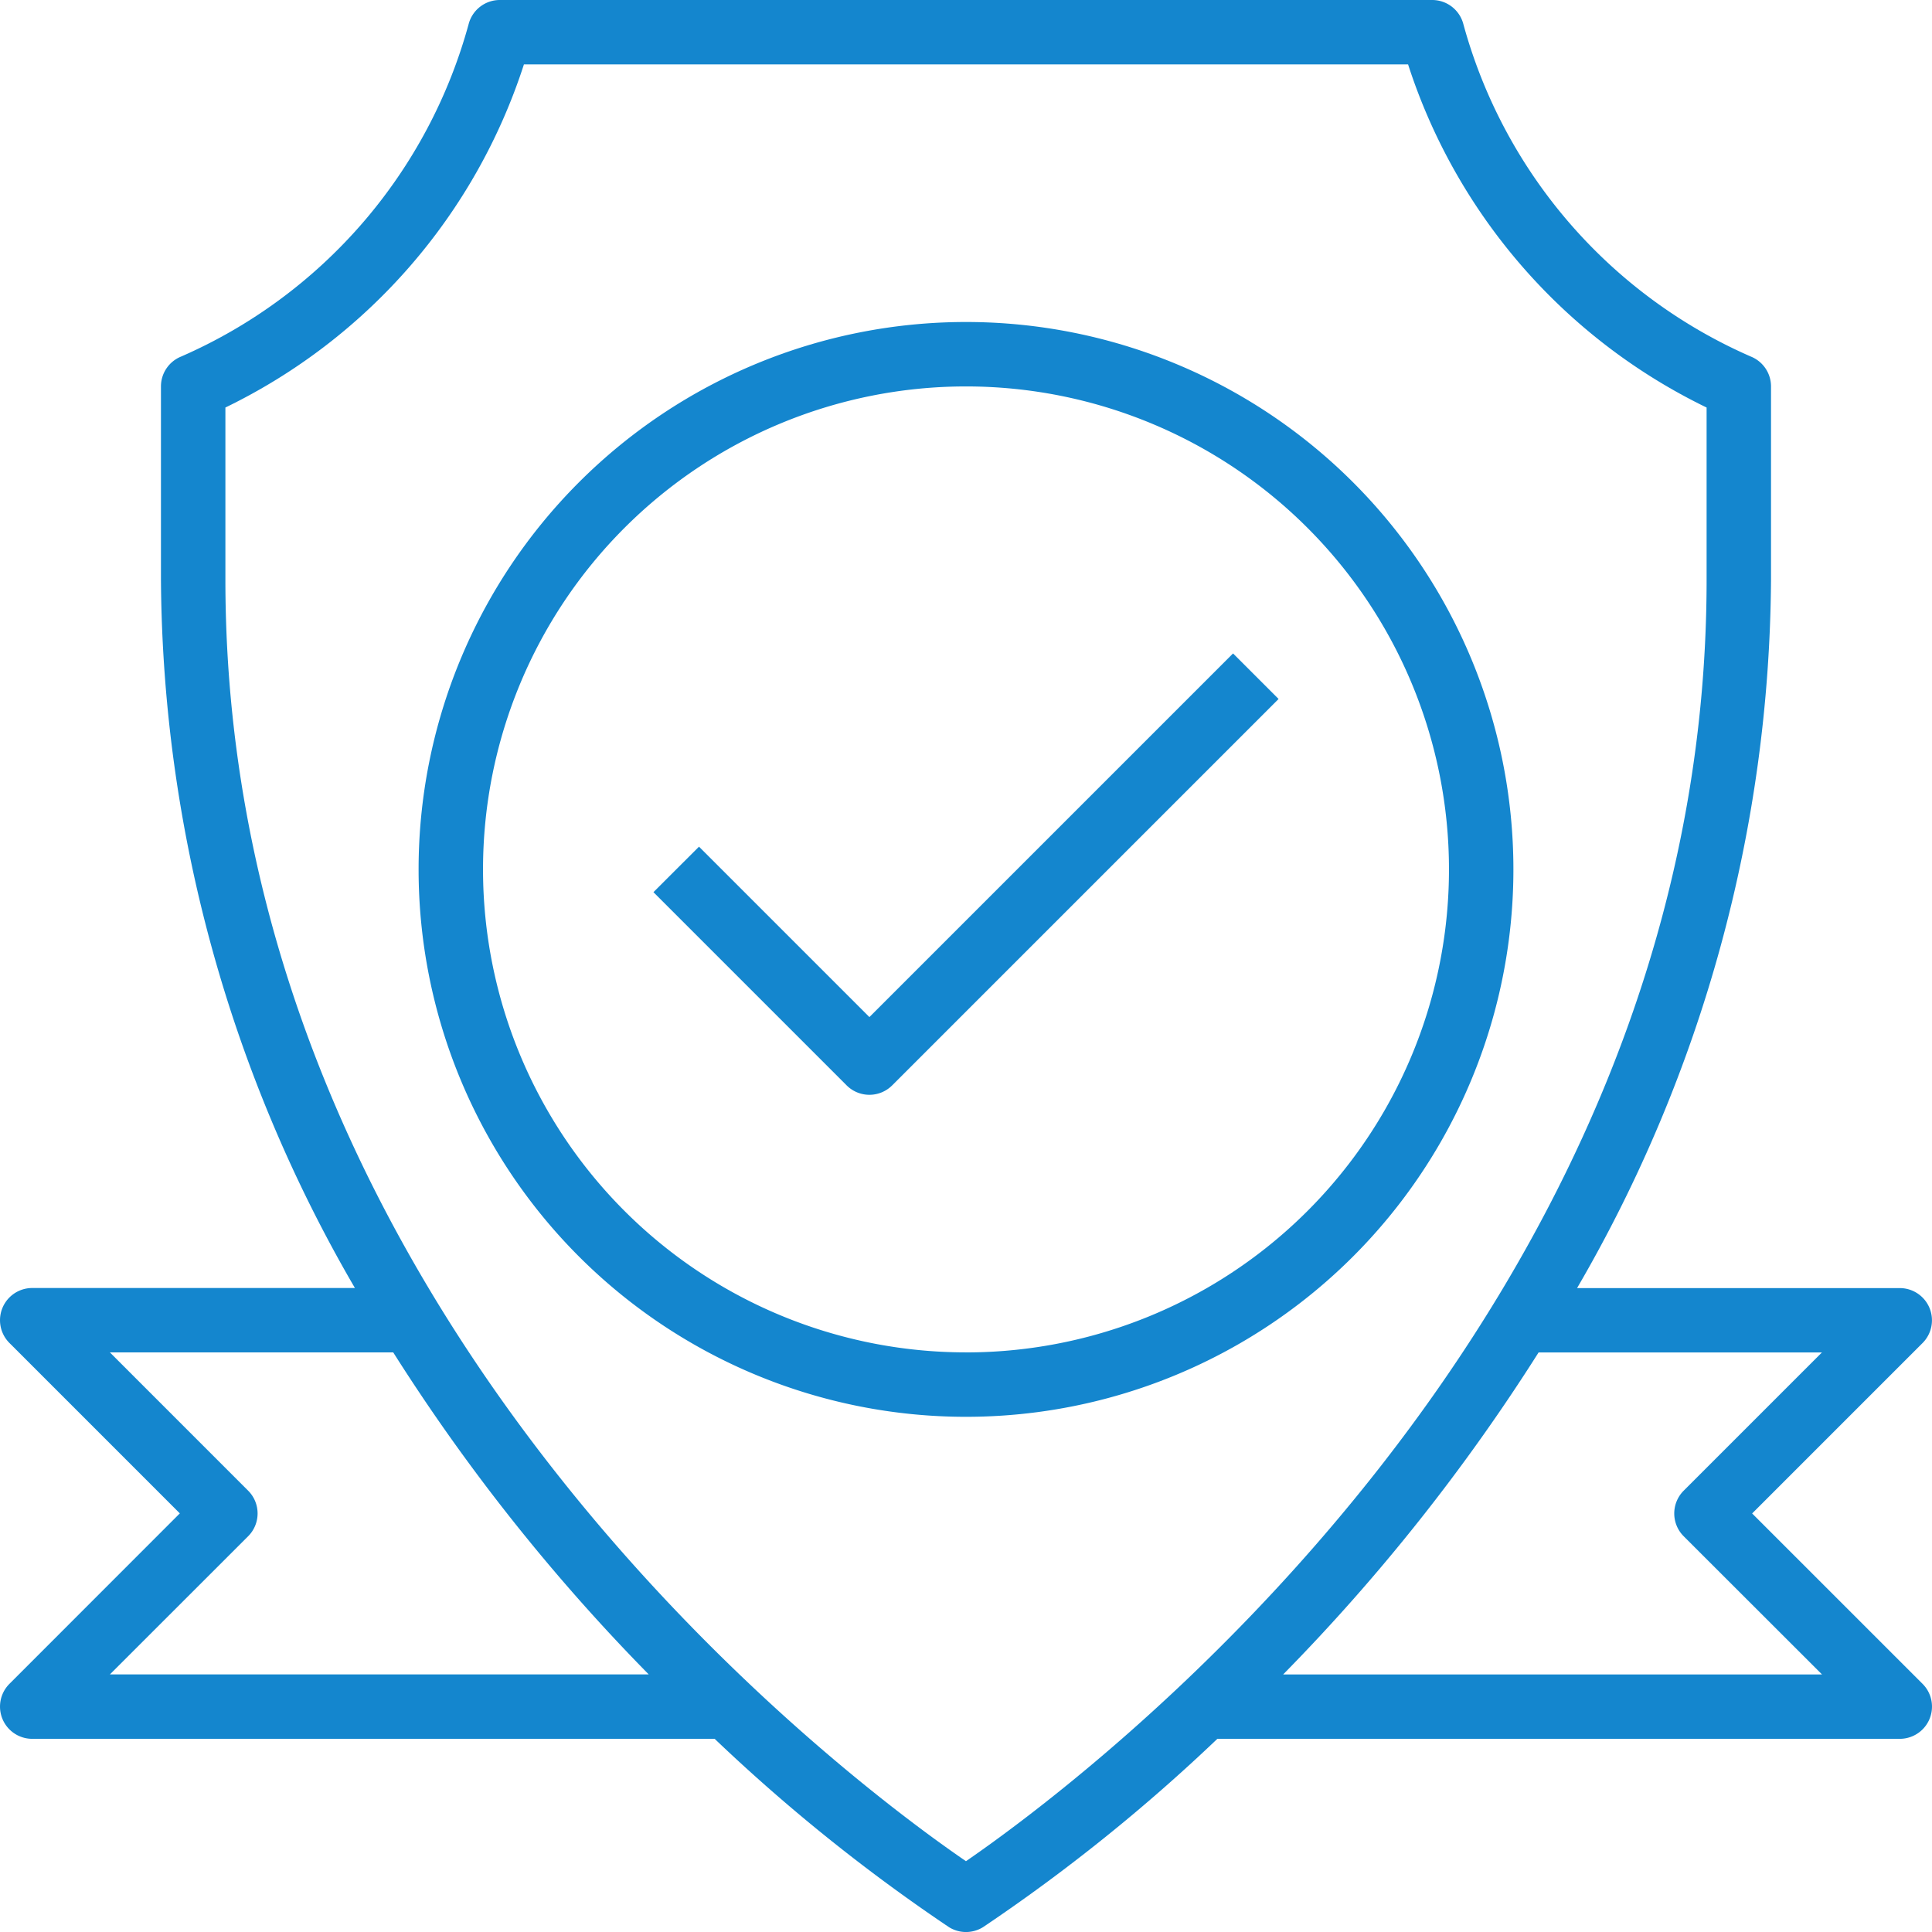 <svg xmlns="http://www.w3.org/2000/svg" width="191.61" height="191.611" viewBox="0 0 191.61 191.611">
  <g id="Security_Right" data-name="Security Right" transform="translate(-2 -2)">
    <path id="Path_356" data-name="Path 356" d="M43.712,58.357l-16.9-16.9L22.293,45.97,41.454,65.131a3.194,3.194,0,0,0,4.516,0L84.292,26.809l-4.516-4.516Z" transform="translate(44.513 44.513)" fill="#1486ce"/>
    <path id="Path_357" data-name="Path 357" d="M175.772,152.1l16.9-16.9a3.194,3.194,0,0,0-2.258-5.451H158.409a141.233,141.233,0,0,0,19.235-70.258V40.322a3.193,3.193,0,0,0-2-2.96A50.509,50.509,0,0,1,147.126,4.37,3.194,3.194,0,0,0,144.041,2H51.569a3.193,3.193,0,0,0-3.085,2.369A50.509,50.509,0,0,1,19.963,37.362a3.194,3.194,0,0,0-2,2.96V59.483A141.234,141.234,0,0,0,37.2,129.741H5.193a3.194,3.194,0,0,0-2.258,5.451l16.9,16.9L2.935,169a3.194,3.194,0,0,0,2.258,5.451H72.877a175.467,175.467,0,0,0,23.236,18.676,3.194,3.194,0,0,0,3.385,0,175.466,175.466,0,0,0,23.236-18.676h67.684A3.194,3.194,0,0,0,192.675,169Zm-149.16,2.258a3.194,3.194,0,0,0,0-4.516L12.9,136.128h28.1A192,192,0,0,0,66.34,168.063H12.9Zm71.193,32.232C86.65,178.95,24.354,133,24.354,59.483V42.417A57.429,57.429,0,0,0,53.961,8.387h87.688a57.429,57.429,0,0,0,29.607,34.03V59.483C171.256,132.909,108.957,178.921,97.805,186.586Zm31.453-18.522a192,192,0,0,0,25.334-31.935h28.1l-13.71,13.71a3.194,3.194,0,0,0,0,4.516l13.723,13.71Z" transform="translate(0)" fill="#1486ce"/>
    <path id="Path_358" data-name="Path 358" d="M123.58,66.29a54.29,54.29,0,1,0-54.29,54.29,54.29,54.29,0,0,0,54.29-54.29Zm-54.29,47.9a47.9,47.9,0,1,1,47.9-47.9A47.9,47.9,0,0,1,69.29,114.193Z" transform="translate(28.515 21.935)" fill="#1486ce"/>
  </g>
</svg>
